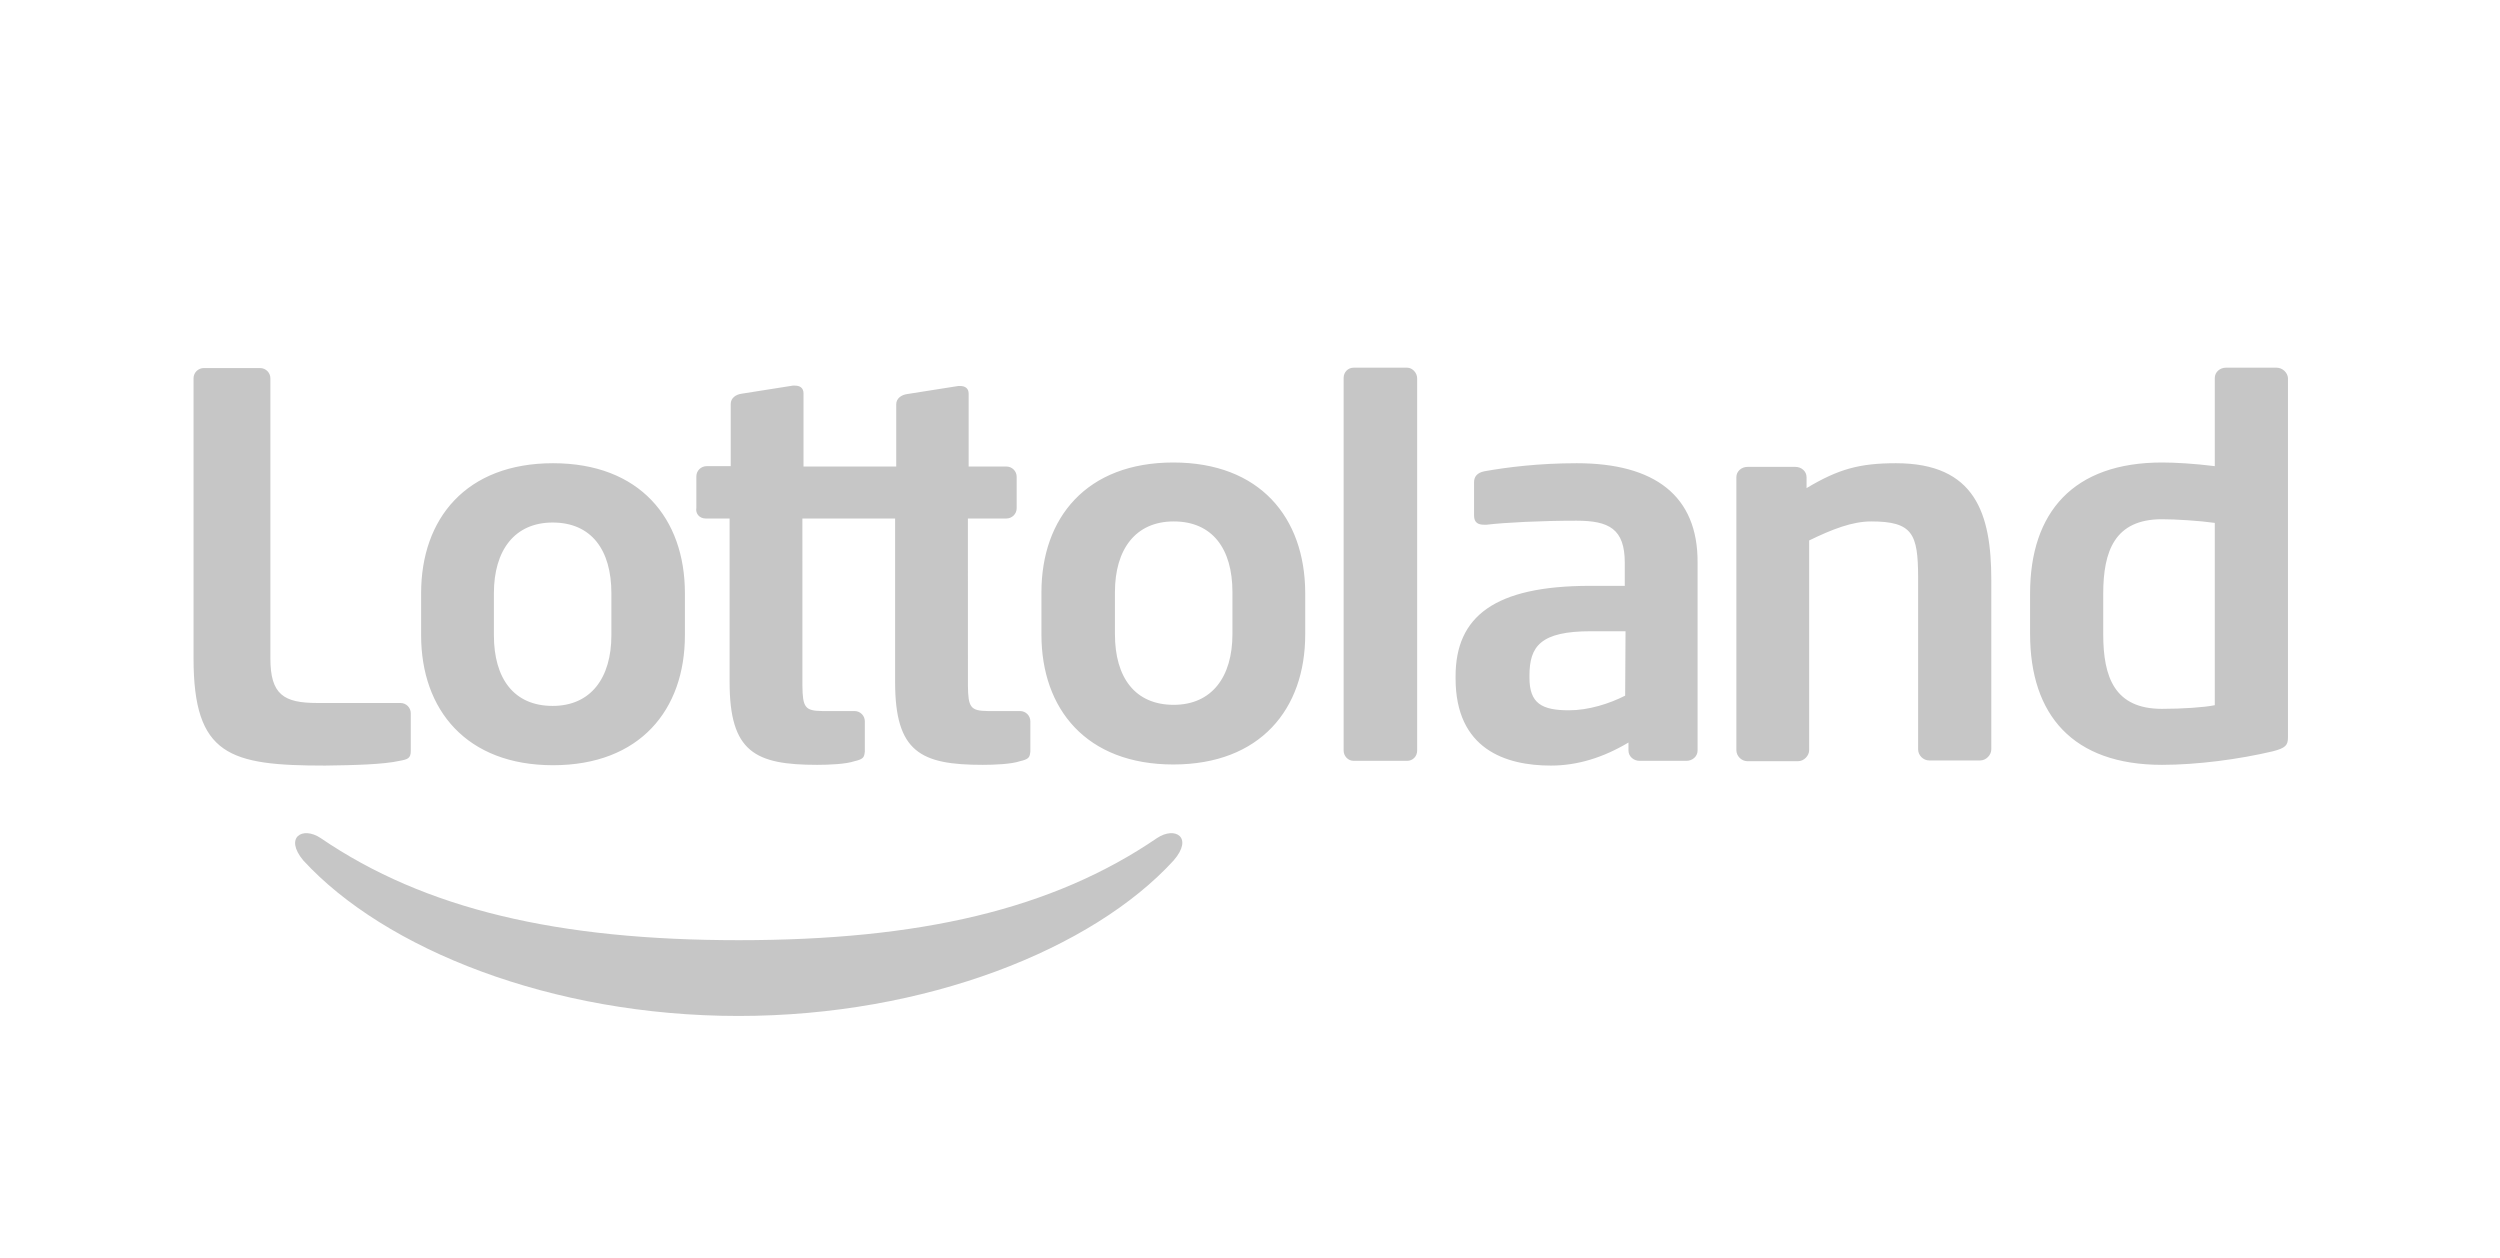 <svg width="159" height="80" viewBox="0 0 159 80" fill="none" xmlns="http://www.w3.org/2000/svg">
<path fill-rule="evenodd" clip-rule="evenodd" d="M20.392 53.3C27.041 57.84 35.524 59.796 46.99 59.796C58.504 59.796 66.94 57.84 73.589 53.3C74.741 52.532 75.915 53.254 74.647 54.721C69.501 60.355 58.88 64.615 46.967 64.615C35.054 64.615 24.457 60.355 19.287 54.721C18.065 53.254 19.24 52.532 20.392 53.3ZM100.282 29.461C105.24 29.461 107.989 31.533 107.966 35.77V47.737C107.966 48.109 107.637 48.389 107.261 48.389H104.276C103.9 48.389 103.571 48.109 103.571 47.737V47.224C101.973 48.179 100.329 48.691 98.637 48.691C95.747 48.691 92.575 47.644 92.575 43.15V43.01C92.575 39.216 95.042 37.26 101.128 37.26H103.336V35.794C103.336 33.629 102.326 33.116 100.258 33.116C98.026 33.116 95.7 33.233 94.548 33.372H94.384C94.032 33.372 93.75 33.256 93.75 32.79V30.672C93.75 30.323 93.938 30.067 94.407 29.973C95.841 29.717 97.862 29.461 100.282 29.461ZM16.538 23.408C16.914 23.408 17.196 23.711 17.196 24.06V41.87C17.196 44.175 18.042 44.71 20.18 44.71H25.467C25.843 44.71 26.125 45.012 26.125 45.362V47.76C26.125 48.226 25.937 48.295 25.42 48.389C24.386 48.621 22.53 48.668 20.674 48.691C14.611 48.691 12.309 48.063 12.309 41.87V24.06C12.309 23.688 12.614 23.408 12.967 23.408H16.538ZM35.172 29.461C40.693 29.461 43.56 32.977 43.56 37.726V40.403C43.56 45.153 40.693 48.668 35.172 48.668C29.673 48.668 26.783 45.153 26.783 40.403V37.726C26.783 32.977 29.649 29.461 35.172 29.461ZM144.786 23.385C145.185 23.385 145.491 23.711 145.514 24.037V46.898C145.514 47.387 145.373 47.574 144.551 47.783C142.389 48.295 139.733 48.644 137.501 48.644C131.838 48.644 129.113 45.479 129.113 40.31V37.749C129.113 32.581 131.862 29.415 137.501 29.415C138.347 29.415 139.546 29.484 140.861 29.647V24.037C140.861 23.665 141.19 23.385 141.566 23.385H144.786ZM50.562 24.526C50.868 24.526 51.103 24.665 51.103 25.015V29.671H57V25.713C57 25.341 57.329 25.108 57.705 25.061L60.947 24.549H61.065C61.371 24.549 61.606 24.689 61.606 25.038V29.671H64.002C64.379 29.671 64.66 29.973 64.66 30.323V32.325C64.66 32.697 64.355 32.977 64.002 32.977H61.558L61.56 43.597C61.573 44.99 61.728 45.21 62.817 45.222L64.872 45.222C65.248 45.222 65.53 45.525 65.53 45.874V47.807C65.53 47.853 65.506 47.923 65.506 47.969C65.46 48.179 65.389 48.295 64.872 48.412C64.331 48.598 63.274 48.644 62.498 48.644C58.551 48.644 56.929 47.83 56.929 43.383V32.977H51.032L51.033 43.597C51.046 44.99 51.202 45.21 52.29 45.222L54.345 45.222C54.721 45.222 55.003 45.525 55.003 45.874V47.807C55.003 47.853 54.979 47.923 54.979 47.969C54.932 48.179 54.862 48.295 54.345 48.412C53.805 48.598 52.747 48.644 51.972 48.644C48.024 48.644 46.403 47.83 46.403 43.383V32.977H44.876C44.499 32.977 44.218 32.674 44.288 32.301V30.299C44.288 29.927 44.594 29.647 44.946 29.647H46.474V25.69C46.474 25.317 46.802 25.085 47.178 25.038L50.421 24.526H50.562ZM74.623 29.415C80.121 29.415 82.988 32.907 83.012 37.68V40.356C83.012 45.106 80.145 48.621 74.623 48.621C69.101 48.621 66.235 45.106 66.235 40.356V37.68C66.235 32.93 69.101 29.415 74.623 29.415ZM120.583 29.461C125.635 29.461 126.646 32.674 126.646 36.865V47.666C126.646 48.016 126.317 48.365 125.941 48.365H122.698C122.322 48.365 121.993 48.039 121.993 47.666L121.993 36.708C121.982 33.97 121.661 33.163 119.009 33.163C117.811 33.163 116.542 33.652 115.062 34.373V47.713C115.062 48.063 114.733 48.412 114.357 48.412H111.137C110.761 48.412 110.433 48.086 110.433 47.713V30.346C110.433 29.973 110.761 29.694 111.137 29.694H114.192C114.568 29.694 114.897 29.973 114.897 30.346V31.044C116.918 29.834 118.257 29.461 120.583 29.461ZM89.497 23.385C89.826 23.385 90.131 23.711 90.131 24.06V47.737C90.131 48.109 89.849 48.389 89.497 48.389H86.09C85.737 48.389 85.455 48.086 85.455 47.737V24.037C85.455 23.665 85.737 23.385 86.09 23.385H89.497ZM103.384 40.147H101.175C97.979 40.147 97.274 41.102 97.274 42.964V43.104C97.274 44.733 98.05 45.175 99.788 45.175C101.034 45.175 102.349 44.757 103.36 44.244L103.384 40.147ZM137.501 33.023C134.494 33.023 133.765 35.049 133.765 37.772V40.334C133.765 43.081 134.494 45.083 137.501 45.083C138.77 45.083 140.203 44.99 140.861 44.85V33.256C139.874 33.116 138.347 33.023 137.501 33.023ZM35.148 33.233C32.728 33.233 31.412 35.002 31.412 37.726V40.403C31.412 43.15 32.68 44.896 35.148 44.896C37.568 44.896 38.884 43.127 38.884 40.403V37.726C38.884 34.979 37.615 33.233 35.148 33.233ZM74.647 33.163C72.226 33.163 70.91 34.932 70.91 37.656V40.334C70.91 43.081 72.18 44.827 74.647 44.827C77.067 44.827 78.383 43.057 78.383 40.334V37.656C78.383 34.909 77.114 33.163 74.647 33.163Z" fill="#C6C6C6"/>
</svg>
